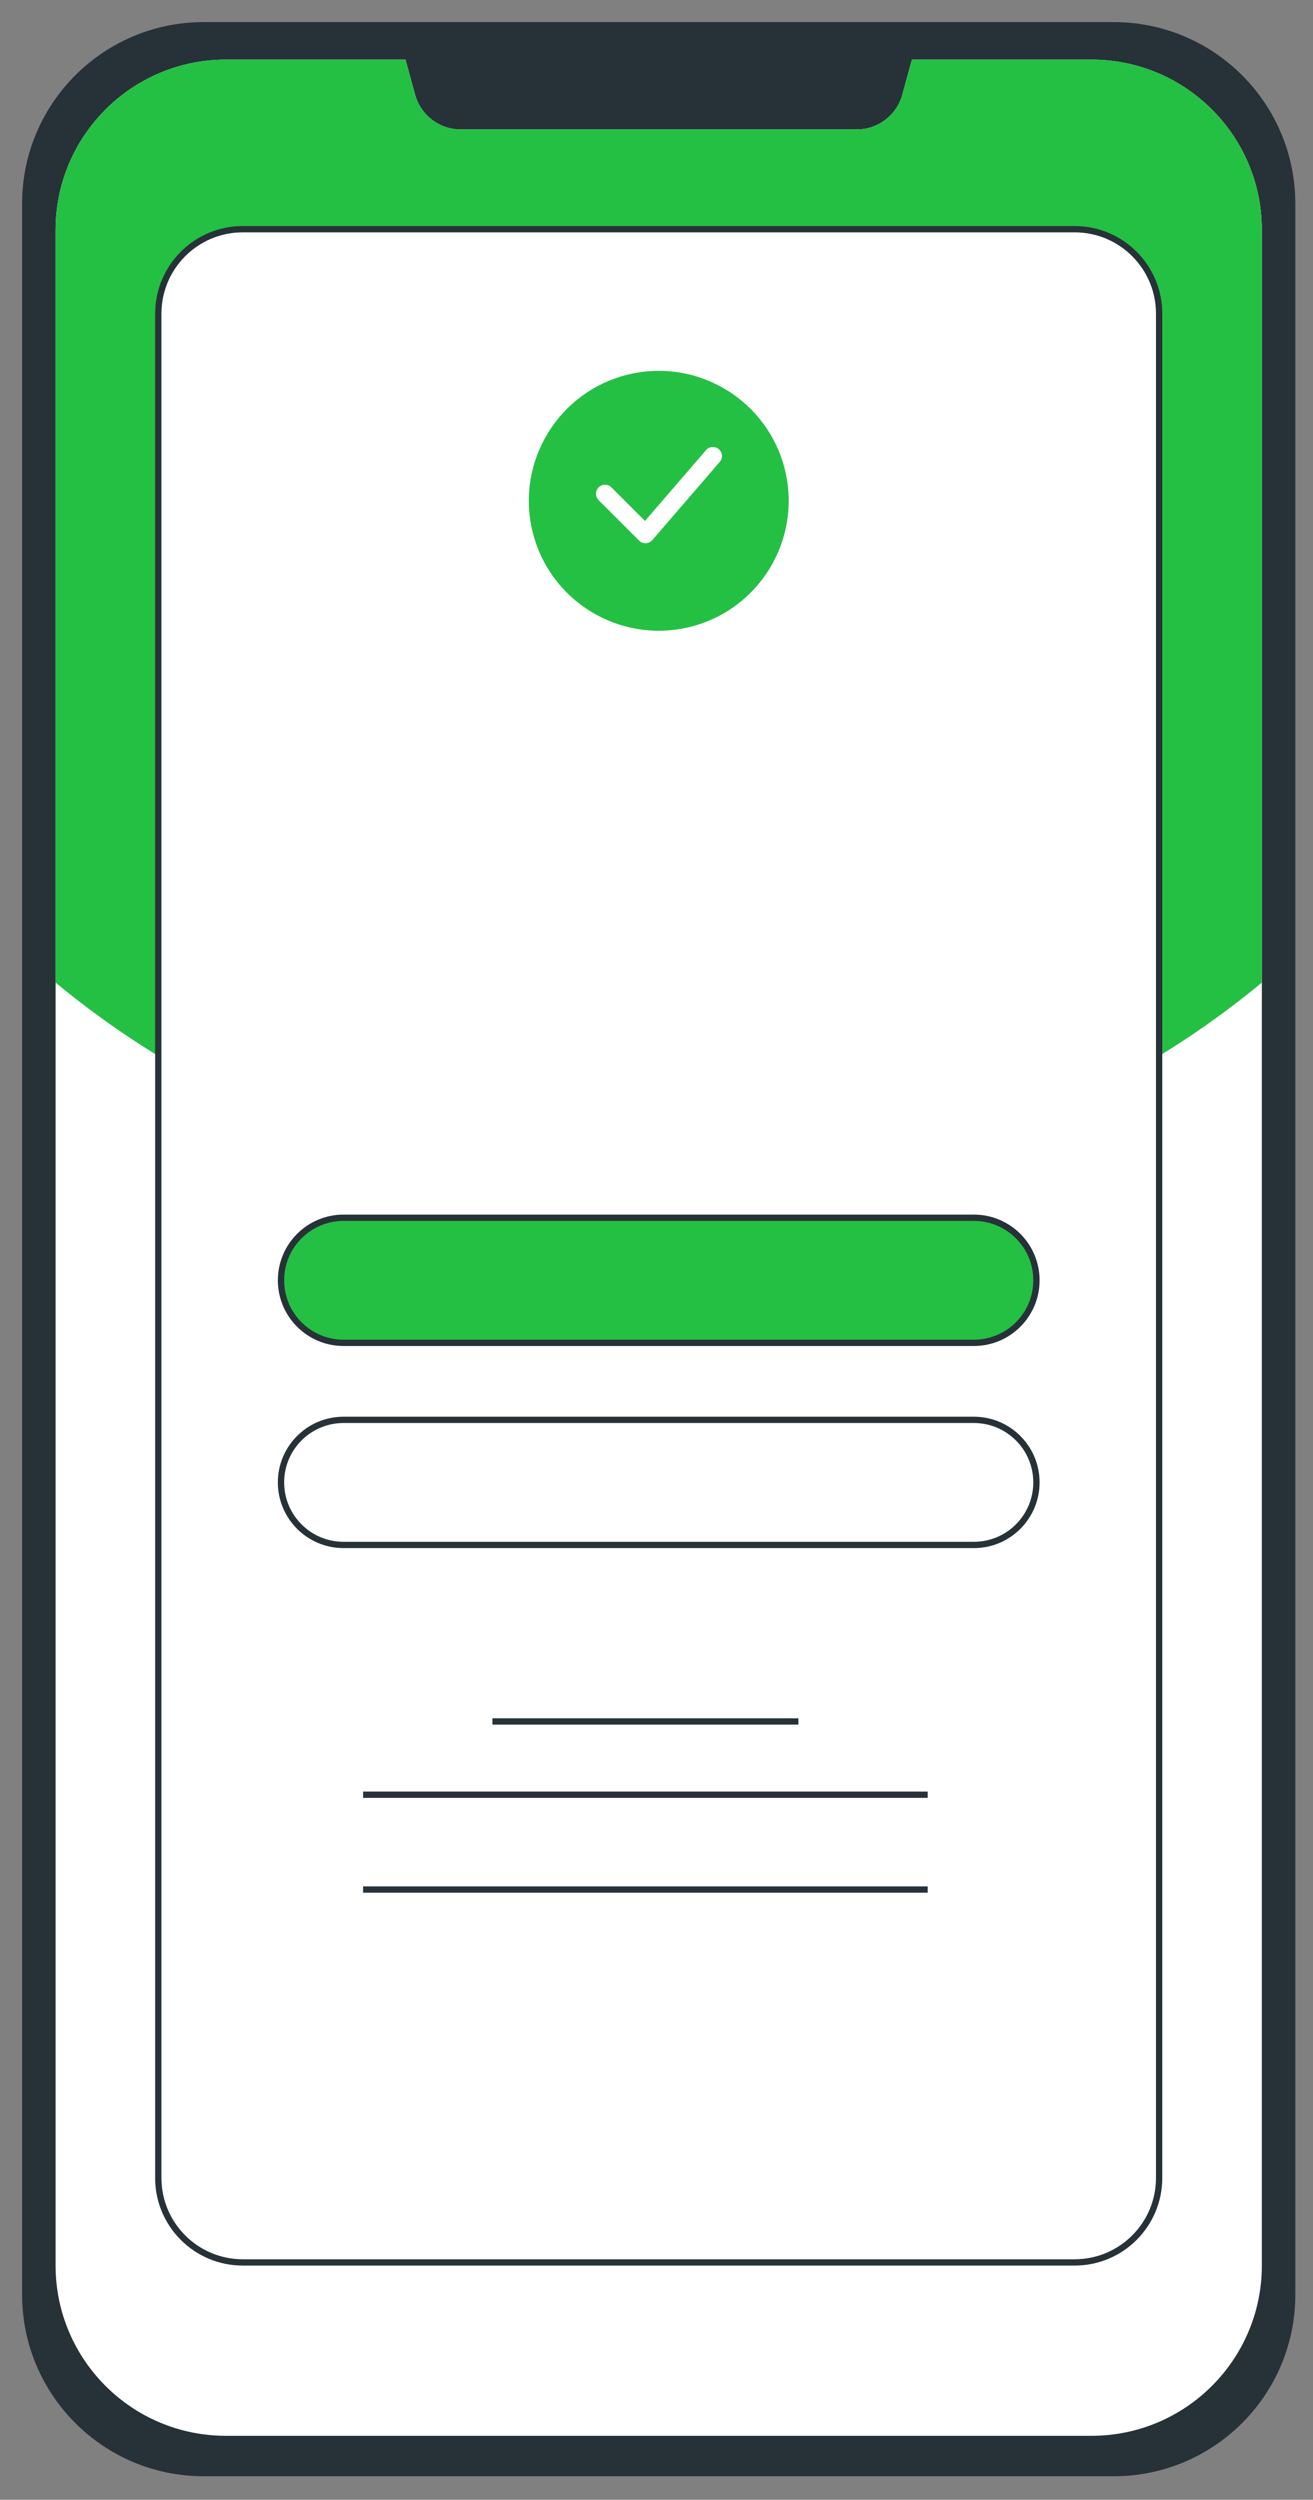 <?xml version="1.0" encoding="utf-8"?>
<svg xmlns="http://www.w3.org/2000/svg" fill="none" height="100%" overflow="visible" preserveAspectRatio="none" style="display: block;" viewBox="0 0 52 99" width="100%">
<rect x="0" y="0" width="52" height="99" fill="#808080" stroke="none"/>
<g id="Device">
<g id="Group">
<path d="M44.106 97.943H8.069C4.165 97.943 1 94.778 1 90.874V8.069C1 4.165 4.165 1 8.069 1H44.106C48.011 1 51.175 4.165 51.175 8.069V90.874C51.175 94.778 48.011 97.943 44.106 97.943Z" fill="#263238" id="Vector" stroke="#263238" stroke-linecap="round" stroke-linejoin="round" stroke-miterlimit="10" stroke-width="0.25"/>
<path d="M43.225 2.361H36.116L35.734 3.753C35.512 4.564 34.775 5.126 33.934 5.126H18.241C17.401 5.126 16.664 4.564 16.441 3.753L16.059 2.361H8.95C5.223 2.361 2.201 5.383 2.201 9.11V89.718C2.201 93.445 5.223 96.466 8.95 96.466H43.225C46.952 96.466 49.974 93.445 49.974 89.718V9.109C49.974 5.382 46.953 2.361 43.225 2.361Z" fill="white" id="Vector_2"/>
<path d="M43.225 2.361H36.116L35.734 3.753C35.512 4.564 34.775 5.126 33.934 5.126H18.241C17.401 5.126 16.664 4.564 16.441 3.753L16.059 2.361H8.95C5.223 2.361 2.201 5.383 2.201 9.11V38.914C8.501 44.132 16.884 47.315 26.087 47.315C35.291 47.315 43.674 44.132 49.974 38.914V9.109C49.974 5.382 46.953 2.361 43.225 2.361Z" fill="#24C043" id="Vector_3"/>
<path d="M42.561 89.599H9.614C7.767 89.599 6.269 88.101 6.269 86.254V12.421C6.269 10.575 7.767 9.077 9.614 9.077H42.562C44.409 9.077 45.906 10.575 45.906 12.421V86.254C45.906 88.101 44.409 89.599 42.561 89.599Z" fill="white" id="Vector_4" stroke="#263238" stroke-miterlimit="10" stroke-width="0.25"/>
<path d="M38.57 53.181H13.606C12.238 53.181 11.129 52.072 11.129 50.704C11.129 49.336 12.238 48.227 13.606 48.227H38.57C39.938 48.227 41.047 49.336 41.047 50.704C41.047 52.072 39.938 53.181 38.57 53.181Z" fill="#24C043" id="Vector_5" stroke="#263238" stroke-linecap="round" stroke-linejoin="round" stroke-miterlimit="10" stroke-width="0.25"/>
<path d="M38.57 61.185H13.606C12.238 61.185 11.129 60.076 11.129 58.708C11.129 57.34 12.238 56.231 13.606 56.231H38.57C39.938 56.231 41.047 57.34 41.047 58.708C41.047 60.076 39.938 61.185 38.57 61.185Z" fill="white" id="Vector_6" stroke="#263238" stroke-miterlimit="10" stroke-width="0.25"/>
<g id="Group_2">
<path d="M27.282 24.839C30.047 24.18 31.753 21.405 31.095 18.641C30.436 15.876 27.661 14.169 24.897 14.828C22.133 15.487 20.425 18.262 21.084 21.026C21.743 23.79 24.518 25.497 27.282 24.839Z" fill="#24C043" id="Vector_7"/>
<g id="Group_3">
<path d="M25.563 21.514C25.468 21.514 25.377 21.476 25.31 21.409L23.708 19.808C23.569 19.668 23.569 19.441 23.708 19.301C23.848 19.162 24.075 19.162 24.215 19.301L25.544 20.631L27.962 17.826C28.091 17.676 28.317 17.659 28.466 17.788C28.616 17.917 28.633 18.143 28.504 18.293L25.834 21.39C25.77 21.465 25.676 21.51 25.576 21.514C25.572 21.514 25.567 21.514 25.563 21.514Z" fill="white" id="Vector_8"/>
</g>
</g>
<g id="Group_4">
<path d="M19.501 68.175H31.62" id="Vector_9" stroke="#263238" stroke-miterlimit="10" stroke-width="0.25"/>
<path d="M14.38 71.077H36.741" id="Vector_10" stroke="#263238" stroke-miterlimit="10" stroke-width="0.25"/>
<path d="M14.38 74.832H36.741" id="Vector_11" stroke="#263238" stroke-miterlimit="10" stroke-width="0.25"/>
</g>
</g>
</g>
</svg>
